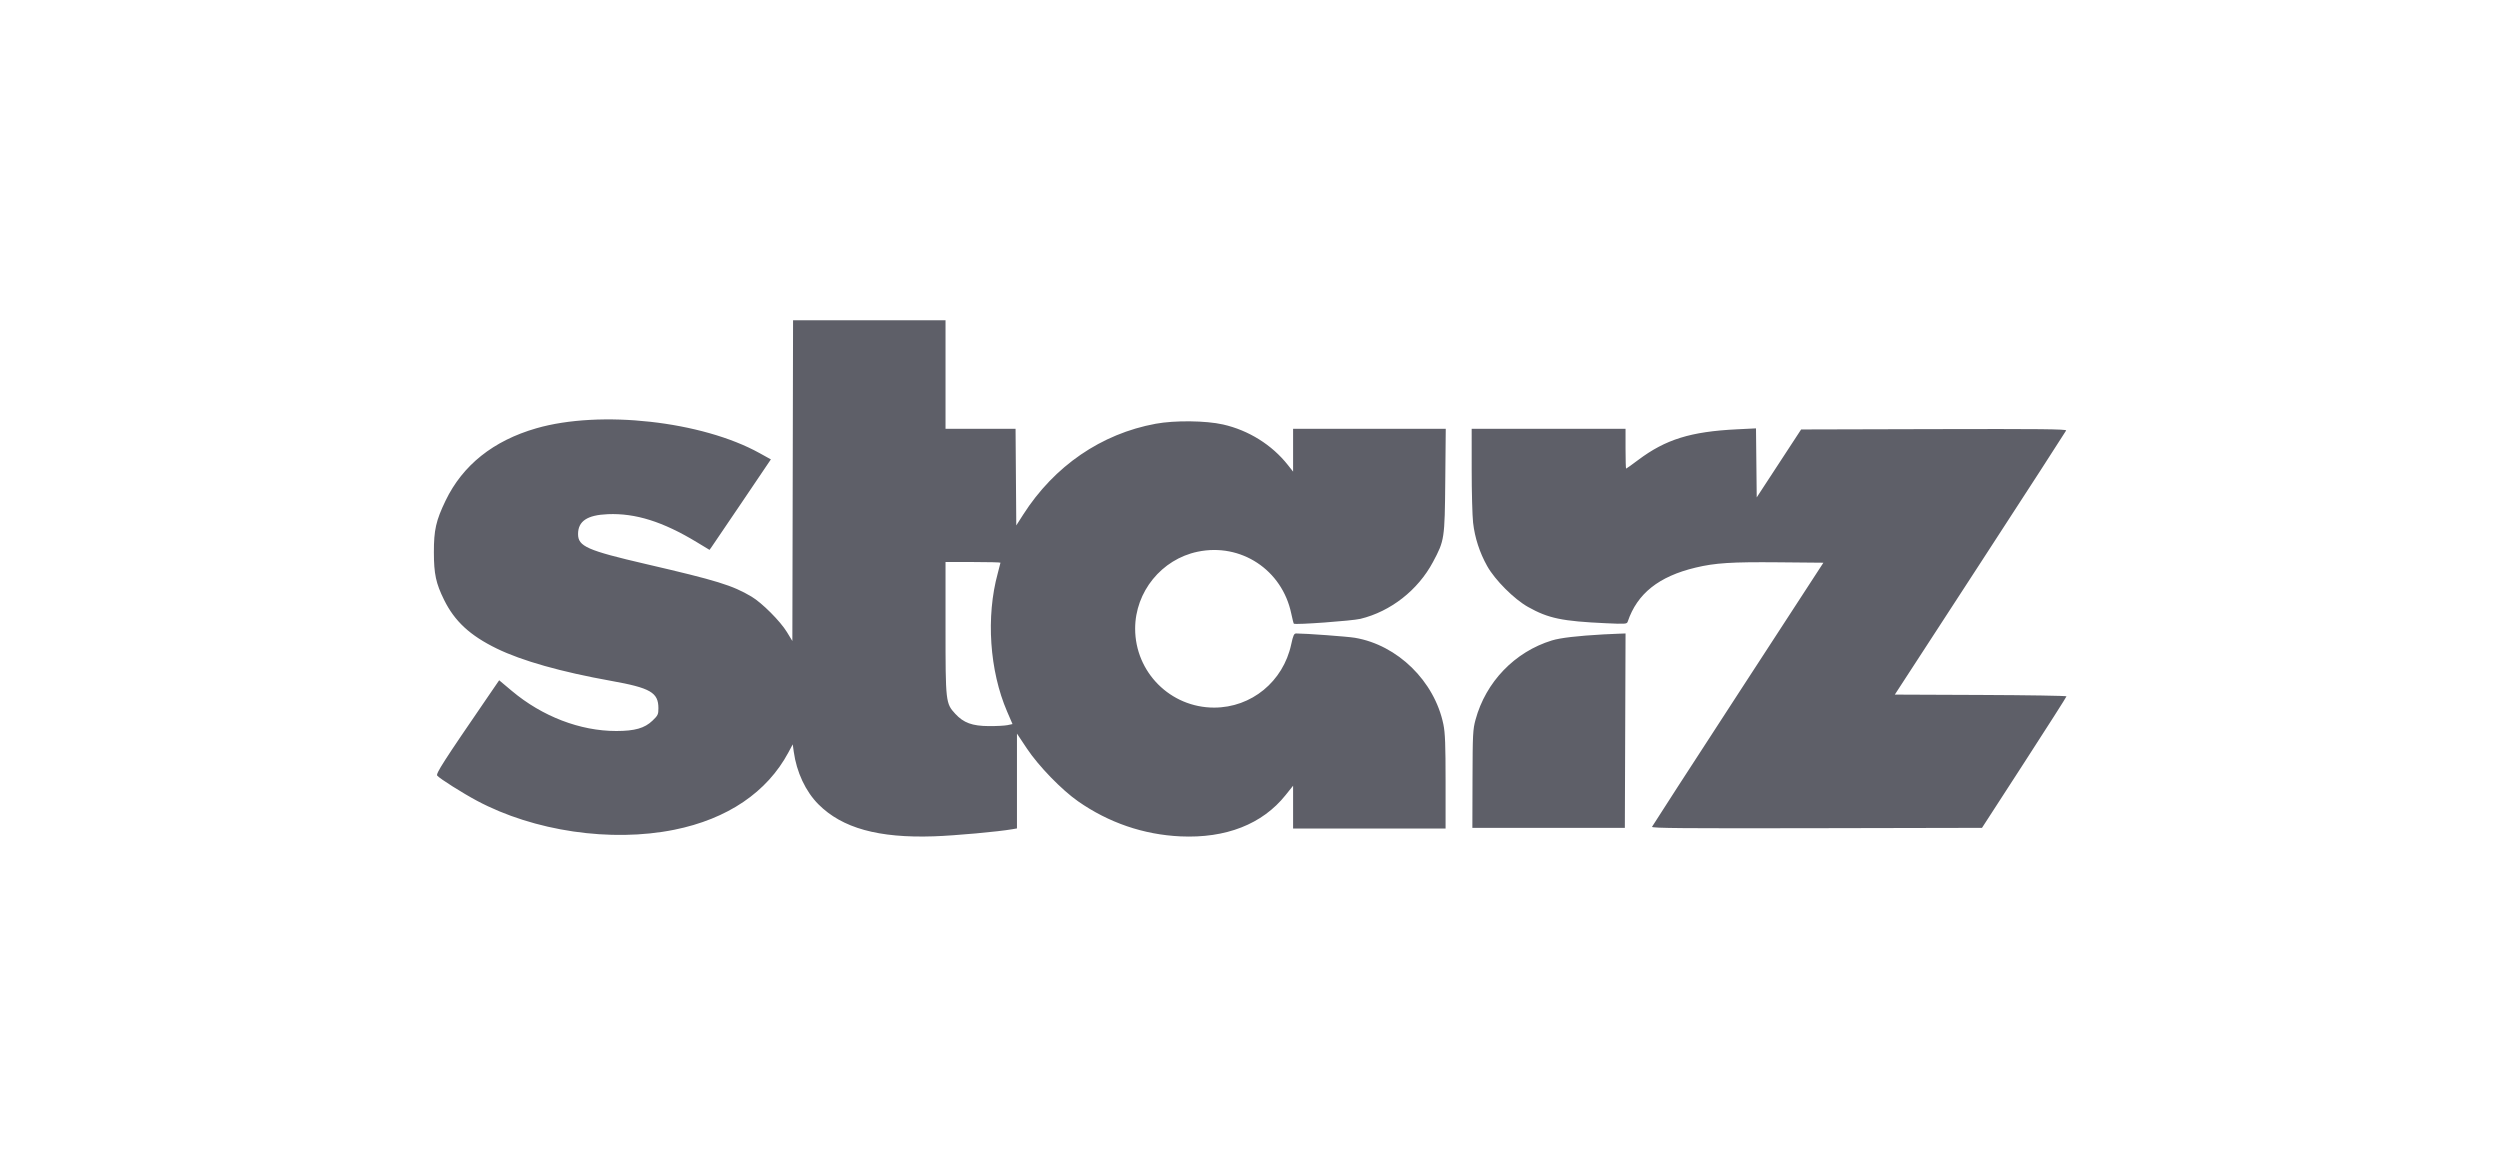 <svg width="242" height="113" viewBox="0 0 242 113" fill="none" xmlns="http://www.w3.org/2000/svg">
<rect width="242" height="113" fill="white"/>
<path fill-rule="evenodd" clip-rule="evenodd" d="M76.734 46.525L76.7 62.05L76.175 61.186C75.534 60.131 73.757 58.352 72.744 57.751C70.9 56.657 69.406 56.196 62.538 54.602C56.84 53.279 55.956 52.889 55.956 51.699C55.956 50.446 56.84 49.855 58.839 49.773C61.516 49.663 64.159 50.493 67.439 52.476L68.682 53.228L68.901 52.92C69.022 52.751 70.358 50.78 71.871 48.54L74.621 44.468L73.533 43.865C67.944 40.765 58.106 39.67 51.914 41.459C47.751 42.661 44.785 45.028 43.129 48.468C42.201 50.397 41.996 51.304 42 53.473C42.004 55.567 42.196 56.462 42.984 58.061C44.01 60.142 45.501 61.52 48.094 62.784C50.518 63.966 54.342 65.046 59.147 65.906C62.965 66.59 63.733 67.033 63.734 68.556C63.735 69.154 63.685 69.258 63.159 69.762C62.399 70.49 61.449 70.761 59.652 70.761C56.157 70.761 52.493 69.354 49.545 66.879L48.32 65.851L47.207 67.475C42.907 73.747 42.17 74.896 42.324 75.082C42.567 75.373 44.786 76.776 46.182 77.52C51.71 80.465 59.136 81.555 65.264 80.321C70.42 79.283 74.253 76.687 76.317 72.837L76.737 72.054L76.834 72.758C77.107 74.744 77.983 76.613 79.225 77.859C81.524 80.164 85.037 81.138 90.397 80.956C92.458 80.887 96.639 80.507 98.01 80.266L98.442 80.19V75.601V71.012L99.398 72.449C100.528 74.148 102.759 76.45 104.36 77.569C107.323 79.639 110.703 80.796 114.267 80.961C118.668 81.165 122.2 79.779 124.445 76.966L125.171 76.058V78.13V80.202H132.551H139.932V75.675C139.932 72.064 139.889 70.941 139.721 70.123C138.86 65.934 135.288 62.438 131.155 61.738C130.442 61.617 126.4 61.319 125.473 61.319C125.26 61.319 125.178 61.499 124.989 62.374C124.216 65.974 121.14 68.496 117.525 68.496C113.301 68.496 109.882 65.077 109.882 60.854C109.882 57.286 112.44 54.136 115.929 53.407C120.122 52.53 124.11 55.161 124.993 59.388C125.1 59.898 125.212 60.341 125.243 60.372C125.37 60.499 130.889 60.098 131.687 59.904C134.621 59.19 137.257 57.127 138.711 54.404C139.83 52.31 139.849 52.186 139.902 46.525L139.949 41.505H132.56H125.171V43.578V45.652L124.662 45.007C123.122 43.059 120.866 41.65 118.388 41.089C116.725 40.712 113.718 40.679 111.873 41.019C106.607 41.987 102.055 45.106 99.05 49.807L98.376 50.861L98.341 46.183L98.306 41.505H94.916H91.527V36.253V31H84.147H76.768L76.734 46.525ZM142.459 45.461C142.46 47.637 142.521 49.951 142.596 50.602C142.763 52.062 143.229 53.494 143.962 54.801C144.714 56.144 146.57 58 147.912 58.752C149.891 59.861 151.2 60.134 155.455 60.329C157.362 60.417 157.485 60.408 157.564 60.172C158.479 57.459 160.571 55.795 164.138 54.943C166.034 54.49 167.595 54.391 172.148 54.431L176.505 54.471L168.243 67.17C163.699 74.155 159.951 79.945 159.915 80.036C159.863 80.17 163.066 80.196 175.853 80.169L191.857 80.136L195.947 73.819C198.196 70.345 200.037 67.458 200.037 67.404C200.038 67.35 196.299 67.29 191.729 67.271L183.419 67.237L191.679 54.537C196.221 47.553 199.967 41.763 200.003 41.671C200.054 41.538 197.479 41.511 187.208 41.538L174.349 41.572L172.2 44.859L170.051 48.146L170.016 44.806L169.98 41.466L168.128 41.558C163.653 41.779 161.234 42.531 158.571 44.53C157.962 44.988 157.439 45.362 157.408 45.362C157.377 45.362 157.352 44.494 157.352 43.434V41.505H149.905H142.458L142.459 45.461ZM96.846 54.469C96.846 54.505 96.727 54.969 96.582 55.5C95.433 59.693 95.787 64.932 97.485 68.871L98.011 70.09L97.528 70.193C97.263 70.249 96.448 70.291 95.716 70.286C94.108 70.276 93.276 69.971 92.47 69.096C91.541 68.089 91.527 67.963 91.527 60.763V54.404H94.187C95.65 54.404 96.846 54.434 96.846 54.469ZM155.224 61.409C152.702 61.55 151.048 61.743 150.23 61.993C146.63 63.096 143.826 66.006 142.831 69.67C142.575 70.613 142.552 71.066 142.539 75.415L142.525 80.136H149.905H157.285L157.319 70.727L157.353 61.319L156.655 61.344C156.27 61.357 155.626 61.387 155.224 61.409Z" fill="#5E5F68"/>
</svg>
